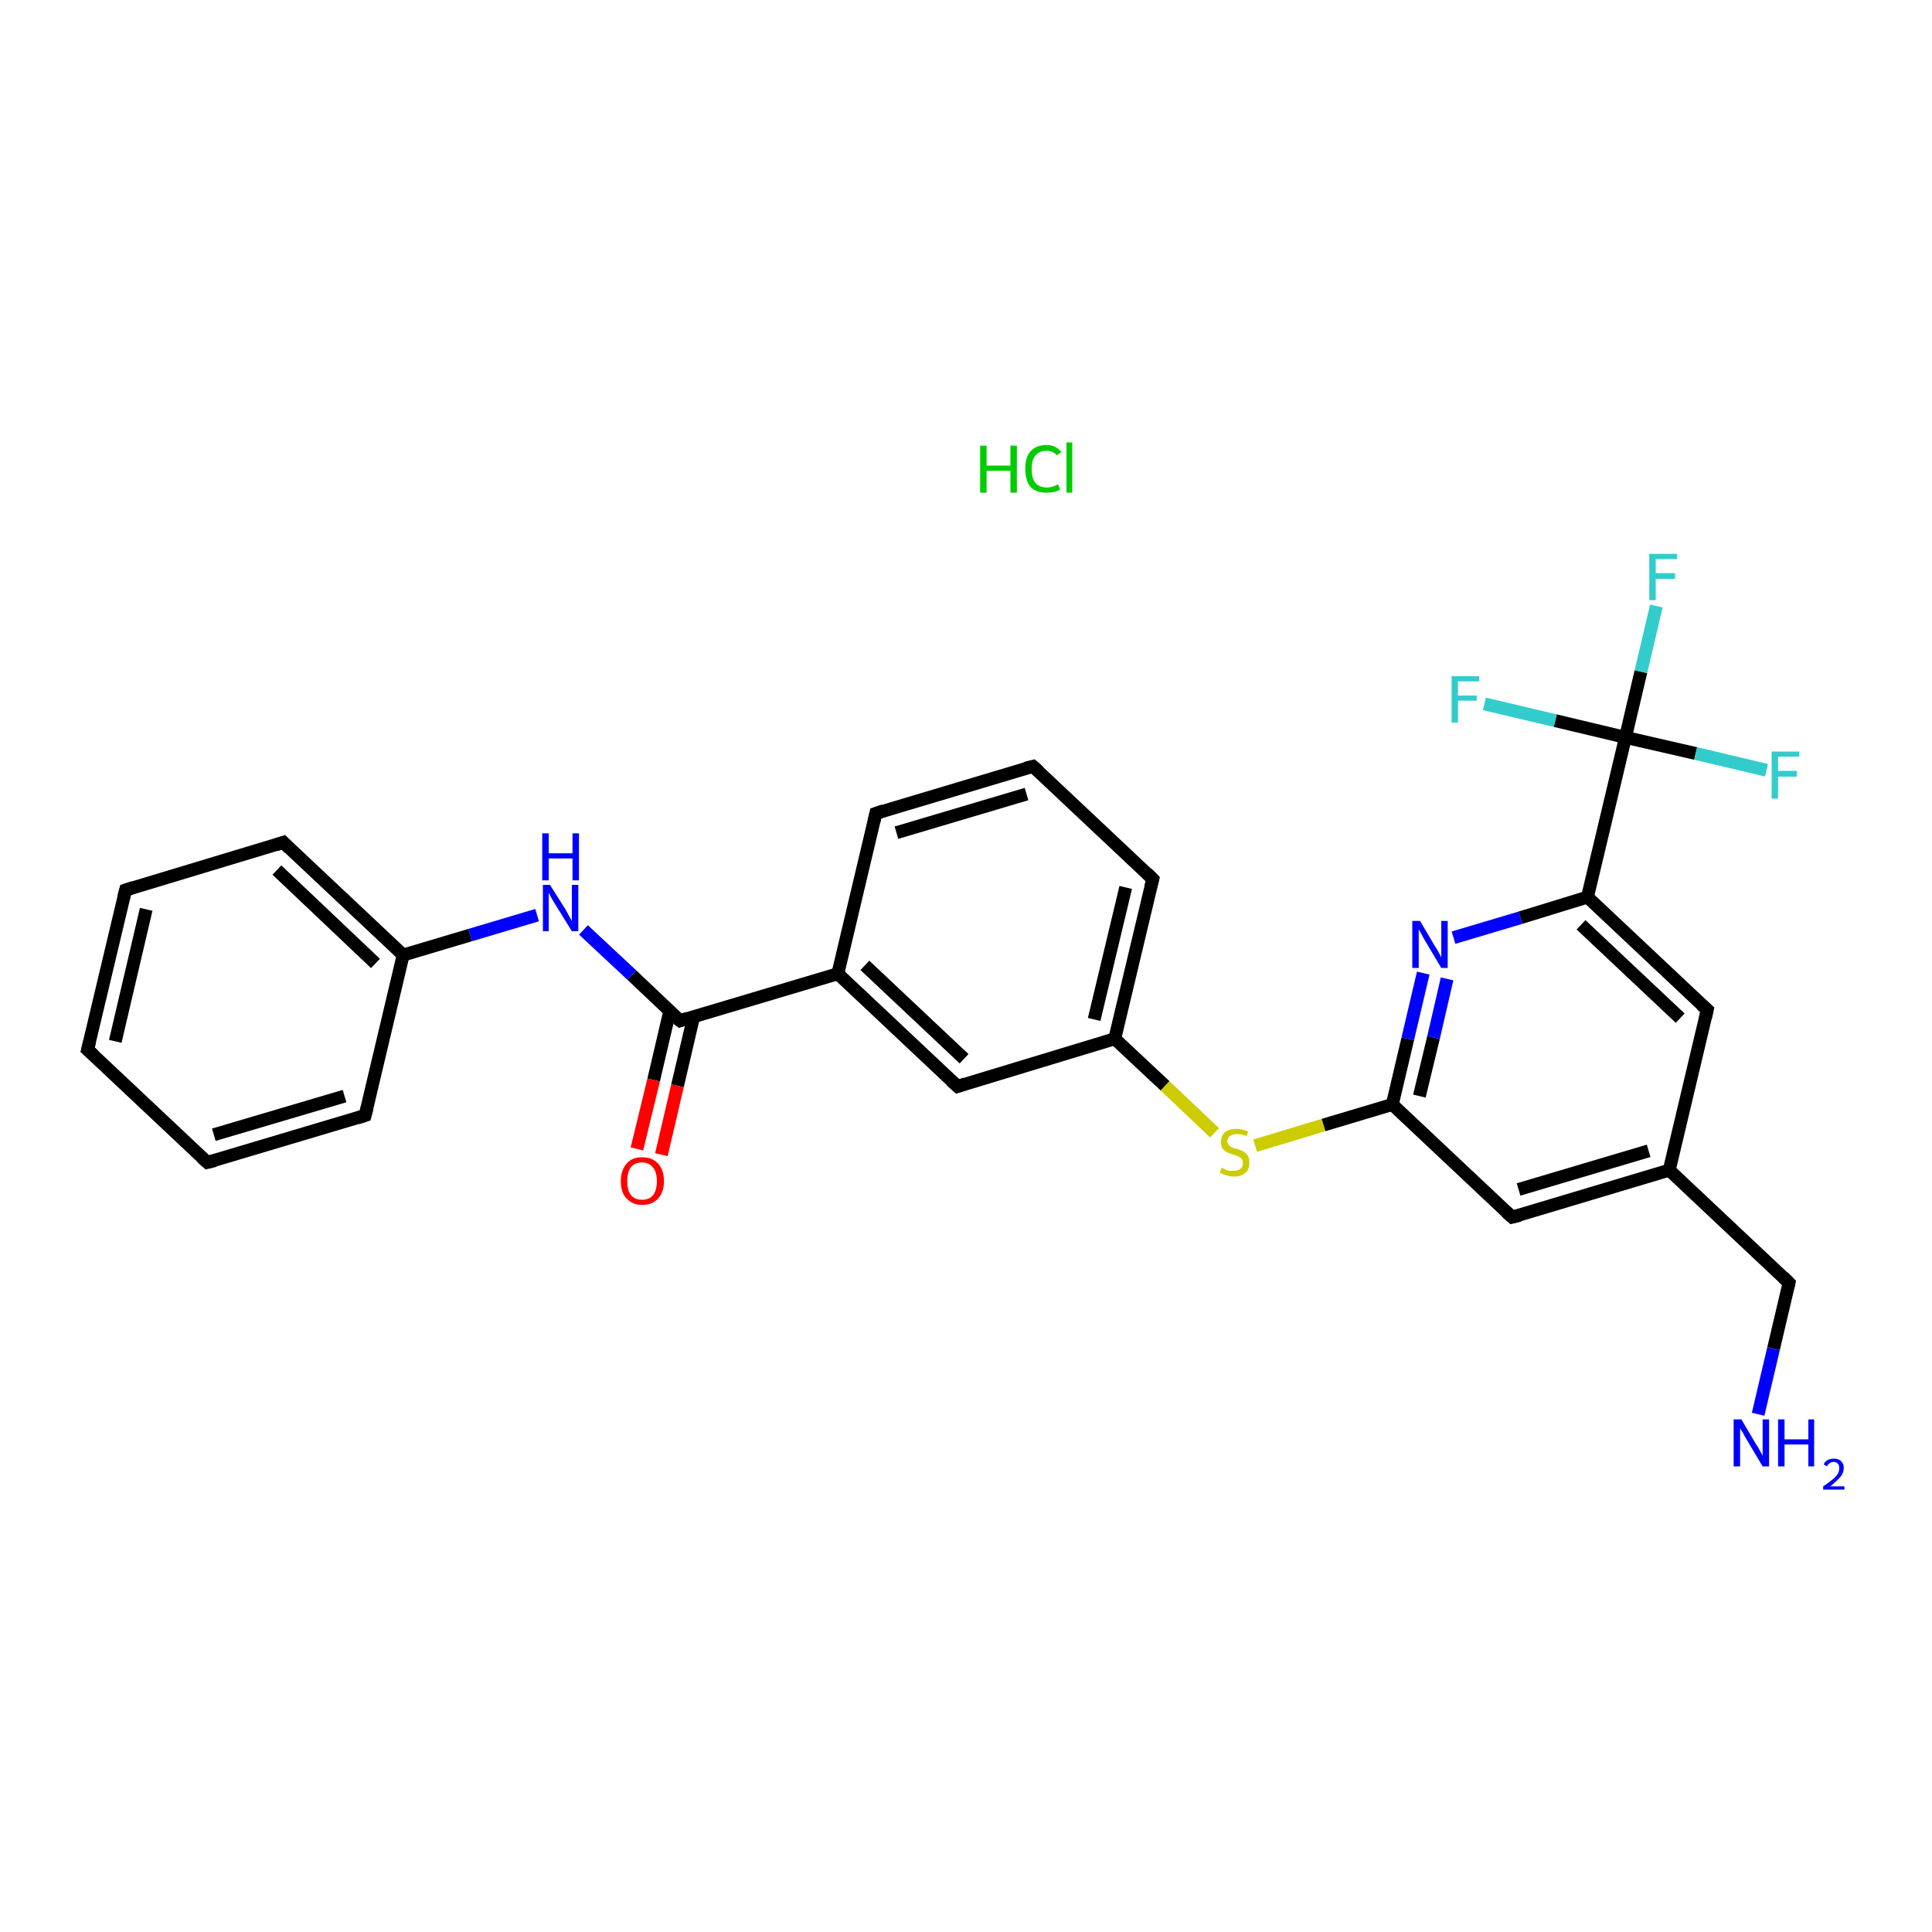 <?xml version='1.0' encoding='iso-8859-1'?>
<svg version='1.1' baseProfile='full'
              xmlns='http://www.w3.org/2000/svg'
                      xmlns:rdkit='http://www.rdkit.org/xml'
                      xmlns:xlink='http://www.w3.org/1999/xlink'
                  xml:space='preserve'
width='300px' height='300px' viewBox='0 0 300 300'>
<!-- END OF HEADER -->
<rect style='opacity:1.0;fill:#FFFFFF;stroke:none' width='300.0' height='300.0' x='0.0' y='0.0'> </rect>
<path class='bond-0 atom-1 atom-2' d='M 273.0,219.6 L 275.4,209.4' style='fill:none;fill-rule:evenodd;stroke:#0000FF;stroke-width:2.0px;stroke-linecap:butt;stroke-linejoin:miter;stroke-opacity:1' />
<path class='bond-0 atom-1 atom-2' d='M 275.4,209.4 L 277.8,199.2' style='fill:none;fill-rule:evenodd;stroke:#000000;stroke-width:2.0px;stroke-linecap:butt;stroke-linejoin:miter;stroke-opacity:1' />
<path class='bond-1 atom-2 atom-3' d='M 277.8,199.2 L 259.2,181.7' style='fill:none;fill-rule:evenodd;stroke:#000000;stroke-width:2.0px;stroke-linecap:butt;stroke-linejoin:miter;stroke-opacity:1' />
<path class='bond-2 atom-3 atom-4' d='M 259.2,181.7 L 234.8,189.0' style='fill:none;fill-rule:evenodd;stroke:#000000;stroke-width:2.0px;stroke-linecap:butt;stroke-linejoin:miter;stroke-opacity:1' />
<path class='bond-2 atom-3 atom-4' d='M 256.0,178.7 L 235.8,184.7' style='fill:none;fill-rule:evenodd;stroke:#000000;stroke-width:2.0px;stroke-linecap:butt;stroke-linejoin:miter;stroke-opacity:1' />
<path class='bond-3 atom-4 atom-5' d='M 234.8,189.0 L 216.2,171.5' style='fill:none;fill-rule:evenodd;stroke:#000000;stroke-width:2.0px;stroke-linecap:butt;stroke-linejoin:miter;stroke-opacity:1' />
<path class='bond-4 atom-5 atom-6' d='M 216.2,171.5 L 205.5,174.7' style='fill:none;fill-rule:evenodd;stroke:#000000;stroke-width:2.0px;stroke-linecap:butt;stroke-linejoin:miter;stroke-opacity:1' />
<path class='bond-4 atom-5 atom-6' d='M 205.5,174.7 L 194.9,177.9' style='fill:none;fill-rule:evenodd;stroke:#CCCC00;stroke-width:2.0px;stroke-linecap:butt;stroke-linejoin:miter;stroke-opacity:1' />
<path class='bond-5 atom-6 atom-7' d='M 188.6,175.9 L 180.9,168.6' style='fill:none;fill-rule:evenodd;stroke:#CCCC00;stroke-width:2.0px;stroke-linecap:butt;stroke-linejoin:miter;stroke-opacity:1' />
<path class='bond-5 atom-6 atom-7' d='M 180.9,168.6 L 173.1,161.3' style='fill:none;fill-rule:evenodd;stroke:#000000;stroke-width:2.0px;stroke-linecap:butt;stroke-linejoin:miter;stroke-opacity:1' />
<path class='bond-6 atom-7 atom-8' d='M 173.1,161.3 L 179.0,136.5' style='fill:none;fill-rule:evenodd;stroke:#000000;stroke-width:2.0px;stroke-linecap:butt;stroke-linejoin:miter;stroke-opacity:1' />
<path class='bond-6 atom-7 atom-8' d='M 169.9,158.3 L 174.8,137.8' style='fill:none;fill-rule:evenodd;stroke:#000000;stroke-width:2.0px;stroke-linecap:butt;stroke-linejoin:miter;stroke-opacity:1' />
<path class='bond-7 atom-8 atom-9' d='M 179.0,136.5 L 160.4,119.0' style='fill:none;fill-rule:evenodd;stroke:#000000;stroke-width:2.0px;stroke-linecap:butt;stroke-linejoin:miter;stroke-opacity:1' />
<path class='bond-8 atom-9 atom-10' d='M 160.4,119.0 L 136.0,126.3' style='fill:none;fill-rule:evenodd;stroke:#000000;stroke-width:2.0px;stroke-linecap:butt;stroke-linejoin:miter;stroke-opacity:1' />
<path class='bond-8 atom-9 atom-10' d='M 159.4,123.3 L 139.2,129.3' style='fill:none;fill-rule:evenodd;stroke:#000000;stroke-width:2.0px;stroke-linecap:butt;stroke-linejoin:miter;stroke-opacity:1' />
<path class='bond-9 atom-10 atom-11' d='M 136.0,126.3 L 130.1,151.2' style='fill:none;fill-rule:evenodd;stroke:#000000;stroke-width:2.0px;stroke-linecap:butt;stroke-linejoin:miter;stroke-opacity:1' />
<path class='bond-10 atom-11 atom-12' d='M 130.1,151.2 L 105.6,158.5' style='fill:none;fill-rule:evenodd;stroke:#000000;stroke-width:2.0px;stroke-linecap:butt;stroke-linejoin:miter;stroke-opacity:1' />
<path class='bond-11 atom-12 atom-13' d='M 104.0,157.0 L 101.5,167.7' style='fill:none;fill-rule:evenodd;stroke:#000000;stroke-width:2.0px;stroke-linecap:butt;stroke-linejoin:miter;stroke-opacity:1' />
<path class='bond-11 atom-12 atom-13' d='M 101.5,167.7 L 98.9,178.4' style='fill:none;fill-rule:evenodd;stroke:#FF0000;stroke-width:2.0px;stroke-linecap:butt;stroke-linejoin:miter;stroke-opacity:1' />
<path class='bond-11 atom-12 atom-13' d='M 107.7,157.9 L 105.2,168.6' style='fill:none;fill-rule:evenodd;stroke:#000000;stroke-width:2.0px;stroke-linecap:butt;stroke-linejoin:miter;stroke-opacity:1' />
<path class='bond-11 atom-12 atom-13' d='M 105.2,168.6 L 102.7,179.3' style='fill:none;fill-rule:evenodd;stroke:#FF0000;stroke-width:2.0px;stroke-linecap:butt;stroke-linejoin:miter;stroke-opacity:1' />
<path class='bond-12 atom-12 atom-14' d='M 105.6,158.5 L 98.1,151.4' style='fill:none;fill-rule:evenodd;stroke:#000000;stroke-width:2.0px;stroke-linecap:butt;stroke-linejoin:miter;stroke-opacity:1' />
<path class='bond-12 atom-12 atom-14' d='M 98.1,151.4 L 90.6,144.4' style='fill:none;fill-rule:evenodd;stroke:#0000FF;stroke-width:2.0px;stroke-linecap:butt;stroke-linejoin:miter;stroke-opacity:1' />
<path class='bond-13 atom-14 atom-15' d='M 83.4,142.1 L 73.0,145.2' style='fill:none;fill-rule:evenodd;stroke:#0000FF;stroke-width:2.0px;stroke-linecap:butt;stroke-linejoin:miter;stroke-opacity:1' />
<path class='bond-13 atom-14 atom-15' d='M 73.0,145.2 L 62.6,148.3' style='fill:none;fill-rule:evenodd;stroke:#000000;stroke-width:2.0px;stroke-linecap:butt;stroke-linejoin:miter;stroke-opacity:1' />
<path class='bond-14 atom-15 atom-16' d='M 62.6,148.3 L 44.0,130.8' style='fill:none;fill-rule:evenodd;stroke:#000000;stroke-width:2.0px;stroke-linecap:butt;stroke-linejoin:miter;stroke-opacity:1' />
<path class='bond-14 atom-15 atom-16' d='M 58.3,149.6 L 43.0,135.1' style='fill:none;fill-rule:evenodd;stroke:#000000;stroke-width:2.0px;stroke-linecap:butt;stroke-linejoin:miter;stroke-opacity:1' />
<path class='bond-15 atom-16 atom-17' d='M 44.0,130.8 L 19.5,138.2' style='fill:none;fill-rule:evenodd;stroke:#000000;stroke-width:2.0px;stroke-linecap:butt;stroke-linejoin:miter;stroke-opacity:1' />
<path class='bond-16 atom-17 atom-18' d='M 19.5,138.2 L 13.6,163.0' style='fill:none;fill-rule:evenodd;stroke:#000000;stroke-width:2.0px;stroke-linecap:butt;stroke-linejoin:miter;stroke-opacity:1' />
<path class='bond-16 atom-17 atom-18' d='M 22.7,141.2 L 17.9,161.7' style='fill:none;fill-rule:evenodd;stroke:#000000;stroke-width:2.0px;stroke-linecap:butt;stroke-linejoin:miter;stroke-opacity:1' />
<path class='bond-17 atom-18 atom-19' d='M 13.6,163.0 L 32.2,180.5' style='fill:none;fill-rule:evenodd;stroke:#000000;stroke-width:2.0px;stroke-linecap:butt;stroke-linejoin:miter;stroke-opacity:1' />
<path class='bond-18 atom-19 atom-20' d='M 32.2,180.5 L 56.7,173.2' style='fill:none;fill-rule:evenodd;stroke:#000000;stroke-width:2.0px;stroke-linecap:butt;stroke-linejoin:miter;stroke-opacity:1' />
<path class='bond-18 atom-19 atom-20' d='M 33.2,176.2 L 53.5,170.2' style='fill:none;fill-rule:evenodd;stroke:#000000;stroke-width:2.0px;stroke-linecap:butt;stroke-linejoin:miter;stroke-opacity:1' />
<path class='bond-19 atom-11 atom-21' d='M 130.1,151.2 L 148.7,168.7' style='fill:none;fill-rule:evenodd;stroke:#000000;stroke-width:2.0px;stroke-linecap:butt;stroke-linejoin:miter;stroke-opacity:1' />
<path class='bond-19 atom-11 atom-21' d='M 134.3,149.9 L 149.7,164.4' style='fill:none;fill-rule:evenodd;stroke:#000000;stroke-width:2.0px;stroke-linecap:butt;stroke-linejoin:miter;stroke-opacity:1' />
<path class='bond-20 atom-5 atom-22' d='M 216.2,171.5 L 218.6,161.3' style='fill:none;fill-rule:evenodd;stroke:#000000;stroke-width:2.0px;stroke-linecap:butt;stroke-linejoin:miter;stroke-opacity:1' />
<path class='bond-20 atom-5 atom-22' d='M 218.6,161.3 L 221.0,151.1' style='fill:none;fill-rule:evenodd;stroke:#0000FF;stroke-width:2.0px;stroke-linecap:butt;stroke-linejoin:miter;stroke-opacity:1' />
<path class='bond-20 atom-5 atom-22' d='M 220.4,170.2 L 222.6,161.1' style='fill:none;fill-rule:evenodd;stroke:#000000;stroke-width:2.0px;stroke-linecap:butt;stroke-linejoin:miter;stroke-opacity:1' />
<path class='bond-20 atom-5 atom-22' d='M 222.6,161.1 L 224.7,152.0' style='fill:none;fill-rule:evenodd;stroke:#0000FF;stroke-width:2.0px;stroke-linecap:butt;stroke-linejoin:miter;stroke-opacity:1' />
<path class='bond-21 atom-22 atom-23' d='M 225.7,145.6 L 236.1,142.5' style='fill:none;fill-rule:evenodd;stroke:#0000FF;stroke-width:2.0px;stroke-linecap:butt;stroke-linejoin:miter;stroke-opacity:1' />
<path class='bond-21 atom-22 atom-23' d='M 236.1,142.5 L 246.5,139.3' style='fill:none;fill-rule:evenodd;stroke:#000000;stroke-width:2.0px;stroke-linecap:butt;stroke-linejoin:miter;stroke-opacity:1' />
<path class='bond-22 atom-23 atom-24' d='M 246.5,139.3 L 252.4,114.5' style='fill:none;fill-rule:evenodd;stroke:#000000;stroke-width:2.0px;stroke-linecap:butt;stroke-linejoin:miter;stroke-opacity:1' />
<path class='bond-23 atom-24 atom-25' d='M 252.4,114.5 L 254.8,104.3' style='fill:none;fill-rule:evenodd;stroke:#000000;stroke-width:2.0px;stroke-linecap:butt;stroke-linejoin:miter;stroke-opacity:1' />
<path class='bond-23 atom-24 atom-25' d='M 254.8,104.3 L 257.2,94.1' style='fill:none;fill-rule:evenodd;stroke:#33CCCC;stroke-width:2.0px;stroke-linecap:butt;stroke-linejoin:miter;stroke-opacity:1' />
<path class='bond-24 atom-24 atom-26' d='M 252.4,114.5 L 263.3,117.0' style='fill:none;fill-rule:evenodd;stroke:#000000;stroke-width:2.0px;stroke-linecap:butt;stroke-linejoin:miter;stroke-opacity:1' />
<path class='bond-24 atom-24 atom-26' d='M 263.3,117.0 L 274.3,119.6' style='fill:none;fill-rule:evenodd;stroke:#33CCCC;stroke-width:2.0px;stroke-linecap:butt;stroke-linejoin:miter;stroke-opacity:1' />
<path class='bond-25 atom-24 atom-27' d='M 252.4,114.5 L 241.5,111.9' style='fill:none;fill-rule:evenodd;stroke:#000000;stroke-width:2.0px;stroke-linecap:butt;stroke-linejoin:miter;stroke-opacity:1' />
<path class='bond-25 atom-24 atom-27' d='M 241.5,111.9 L 230.5,109.3' style='fill:none;fill-rule:evenodd;stroke:#33CCCC;stroke-width:2.0px;stroke-linecap:butt;stroke-linejoin:miter;stroke-opacity:1' />
<path class='bond-26 atom-23 atom-28' d='M 246.5,139.3 L 265.1,156.8' style='fill:none;fill-rule:evenodd;stroke:#000000;stroke-width:2.0px;stroke-linecap:butt;stroke-linejoin:miter;stroke-opacity:1' />
<path class='bond-26 atom-23 atom-28' d='M 245.5,143.6 L 260.9,158.1' style='fill:none;fill-rule:evenodd;stroke:#000000;stroke-width:2.0px;stroke-linecap:butt;stroke-linejoin:miter;stroke-opacity:1' />
<path class='bond-27 atom-28 atom-3' d='M 265.1,156.8 L 259.2,181.7' style='fill:none;fill-rule:evenodd;stroke:#000000;stroke-width:2.0px;stroke-linecap:butt;stroke-linejoin:miter;stroke-opacity:1' />
<path class='bond-28 atom-21 atom-7' d='M 148.7,168.7 L 173.1,161.3' style='fill:none;fill-rule:evenodd;stroke:#000000;stroke-width:2.0px;stroke-linecap:butt;stroke-linejoin:miter;stroke-opacity:1' />
<path class='bond-29 atom-20 atom-15' d='M 56.7,173.2 L 62.6,148.3' style='fill:none;fill-rule:evenodd;stroke:#000000;stroke-width:2.0px;stroke-linecap:butt;stroke-linejoin:miter;stroke-opacity:1' />
<path d='M 277.7,199.7 L 277.8,199.2 L 276.9,198.3' style='fill:none;stroke:#000000;stroke-width:2.0px;stroke-linecap:butt;stroke-linejoin:miter;stroke-opacity:1;' />
<path d='M 236.0,188.7 L 234.8,189.0 L 233.9,188.2' style='fill:none;stroke:#000000;stroke-width:2.0px;stroke-linecap:butt;stroke-linejoin:miter;stroke-opacity:1;' />
<path d='M 178.7,137.7 L 179.0,136.5 L 178.1,135.6' style='fill:none;stroke:#000000;stroke-width:2.0px;stroke-linecap:butt;stroke-linejoin:miter;stroke-opacity:1;' />
<path d='M 161.3,119.8 L 160.4,119.0 L 159.2,119.3' style='fill:none;stroke:#000000;stroke-width:2.0px;stroke-linecap:butt;stroke-linejoin:miter;stroke-opacity:1;' />
<path d='M 137.2,125.9 L 136.0,126.3 L 135.7,127.6' style='fill:none;stroke:#000000;stroke-width:2.0px;stroke-linecap:butt;stroke-linejoin:miter;stroke-opacity:1;' />
<path d='M 106.8,158.1 L 105.6,158.5 L 105.2,158.2' style='fill:none;stroke:#000000;stroke-width:2.0px;stroke-linecap:butt;stroke-linejoin:miter;stroke-opacity:1;' />
<path d='M 44.9,131.7 L 44.0,130.8 L 42.8,131.2' style='fill:none;stroke:#000000;stroke-width:2.0px;stroke-linecap:butt;stroke-linejoin:miter;stroke-opacity:1;' />
<path d='M 20.7,137.8 L 19.5,138.2 L 19.2,139.4' style='fill:none;stroke:#000000;stroke-width:2.0px;stroke-linecap:butt;stroke-linejoin:miter;stroke-opacity:1;' />
<path d='M 13.9,161.8 L 13.6,163.0 L 14.6,163.9' style='fill:none;stroke:#000000;stroke-width:2.0px;stroke-linecap:butt;stroke-linejoin:miter;stroke-opacity:1;' />
<path d='M 31.3,179.7 L 32.2,180.5 L 33.4,180.2' style='fill:none;stroke:#000000;stroke-width:2.0px;stroke-linecap:butt;stroke-linejoin:miter;stroke-opacity:1;' />
<path d='M 55.5,173.6 L 56.7,173.2 L 57.0,172.0' style='fill:none;stroke:#000000;stroke-width:2.0px;stroke-linecap:butt;stroke-linejoin:miter;stroke-opacity:1;' />
<path d='M 147.7,167.8 L 148.7,168.7 L 149.9,168.3' style='fill:none;stroke:#000000;stroke-width:2.0px;stroke-linecap:butt;stroke-linejoin:miter;stroke-opacity:1;' />
<path d='M 264.2,156.0 L 265.1,156.8 L 264.8,158.1' style='fill:none;stroke:#000000;stroke-width:2.0px;stroke-linecap:butt;stroke-linejoin:miter;stroke-opacity:1;' />
<path class='atom-0' d='M 152.2 69.2
L 153.2 69.2
L 153.2 72.3
L 156.9 72.3
L 156.9 69.2
L 157.9 69.2
L 157.9 76.5
L 156.9 76.5
L 156.9 73.1
L 153.2 73.1
L 153.2 76.5
L 152.2 76.5
L 152.2 69.2
' fill='#00CC00'/>
<path class='atom-0' d='M 159.2 72.8
Q 159.2 71.0, 160.0 70.1
Q 160.9 69.1, 162.5 69.1
Q 164.0 69.1, 164.8 70.2
L 164.1 70.7
Q 163.5 70.0, 162.5 70.0
Q 161.4 70.0, 160.8 70.7
Q 160.2 71.4, 160.2 72.8
Q 160.2 74.3, 160.8 75.0
Q 161.4 75.7, 162.6 75.7
Q 163.4 75.7, 164.3 75.2
L 164.6 76.0
Q 164.2 76.3, 163.6 76.4
Q 163.1 76.5, 162.4 76.5
Q 160.9 76.5, 160.0 75.6
Q 159.2 74.6, 159.2 72.8
' fill='#00CC00'/>
<path class='atom-0' d='M 165.6 68.7
L 166.5 68.7
L 166.5 76.5
L 165.6 76.5
L 165.6 68.7
' fill='#00CC00'/>
<path class='atom-1' d='M 270.4 220.4
L 272.7 224.3
Q 273.0 224.7, 273.3 225.3
Q 273.7 226.0, 273.7 226.1
L 273.7 220.4
L 274.7 220.4
L 274.7 227.7
L 273.7 227.7
L 271.2 223.5
Q 270.9 223.0, 270.6 222.4
Q 270.2 221.9, 270.2 221.7
L 270.2 227.7
L 269.2 227.7
L 269.2 220.4
L 270.4 220.4
' fill='#0000FF'/>
<path class='atom-1' d='M 276.1 220.4
L 277.1 220.4
L 277.1 223.5
L 280.8 223.5
L 280.8 220.4
L 281.7 220.4
L 281.7 227.7
L 280.8 227.7
L 280.8 224.3
L 277.1 224.3
L 277.1 227.7
L 276.1 227.7
L 276.1 220.4
' fill='#0000FF'/>
<path class='atom-1' d='M 283.2 227.4
Q 283.3 227.0, 283.8 226.7
Q 284.2 226.5, 284.8 226.5
Q 285.5 226.5, 285.9 226.9
Q 286.3 227.3, 286.3 227.9
Q 286.3 228.7, 285.8 229.3
Q 285.2 230.0, 284.2 230.8
L 286.4 230.8
L 286.4 231.3
L 283.1 231.3
L 283.1 230.8
Q 284.0 230.2, 284.6 229.7
Q 285.1 229.3, 285.4 228.8
Q 285.6 228.4, 285.6 228.0
Q 285.6 227.5, 285.4 227.3
Q 285.1 227.0, 284.8 227.0
Q 284.4 227.0, 284.1 227.2
Q 283.9 227.3, 283.7 227.7
L 283.2 227.4
' fill='#0000FF'/>
<path class='atom-6' d='M 189.7 181.3
Q 189.8 181.4, 190.1 181.5
Q 190.4 181.7, 190.8 181.8
Q 191.2 181.8, 191.6 181.8
Q 192.2 181.8, 192.6 181.5
Q 193.0 181.2, 193.0 180.6
Q 193.0 180.2, 192.8 179.9
Q 192.6 179.7, 192.3 179.6
Q 192.0 179.4, 191.5 179.3
Q 190.9 179.1, 190.5 178.9
Q 190.1 178.7, 189.8 178.3
Q 189.6 177.9, 189.6 177.3
Q 189.6 176.4, 190.2 175.8
Q 190.8 175.3, 192.0 175.3
Q 192.9 175.3, 193.8 175.7
L 193.6 176.4
Q 192.7 176.1, 192.1 176.1
Q 191.3 176.1, 191.0 176.4
Q 190.6 176.7, 190.6 177.2
Q 190.6 177.6, 190.8 177.8
Q 191.0 178.0, 191.3 178.2
Q 191.6 178.3, 192.1 178.4
Q 192.7 178.6, 193.1 178.8
Q 193.5 179.1, 193.8 179.5
Q 194.0 179.9, 194.0 180.6
Q 194.0 181.6, 193.4 182.1
Q 192.7 182.7, 191.6 182.7
Q 190.9 182.7, 190.5 182.5
Q 190.0 182.4, 189.4 182.1
L 189.7 181.3
' fill='#CCCC00'/>
<path class='atom-13' d='M 96.4 183.4
Q 96.4 181.7, 97.3 180.7
Q 98.1 179.7, 99.7 179.7
Q 101.3 179.7, 102.2 180.7
Q 103.1 181.7, 103.1 183.4
Q 103.1 185.1, 102.2 186.1
Q 101.3 187.1, 99.7 187.1
Q 98.2 187.1, 97.3 186.1
Q 96.4 185.2, 96.4 183.4
M 99.7 186.3
Q 100.8 186.3, 101.4 185.6
Q 102.0 184.8, 102.0 183.4
Q 102.0 182.0, 101.4 181.3
Q 100.8 180.5, 99.7 180.5
Q 98.6 180.5, 98.0 181.2
Q 97.4 182.0, 97.4 183.4
Q 97.4 184.9, 98.0 185.6
Q 98.6 186.3, 99.7 186.3
' fill='#FF0000'/>
<path class='atom-14' d='M 85.4 137.4
L 87.8 141.2
Q 88.0 141.6, 88.4 142.3
Q 88.8 143.0, 88.8 143.0
L 88.8 137.4
L 89.8 137.4
L 89.8 144.6
L 88.8 144.6
L 86.2 140.4
Q 85.9 139.9, 85.6 139.4
Q 85.3 138.8, 85.2 138.6
L 85.2 144.6
L 84.3 144.6
L 84.3 137.4
L 85.4 137.4
' fill='#0000FF'/>
<path class='atom-14' d='M 84.2 129.4
L 85.2 129.4
L 85.2 132.5
L 88.9 132.5
L 88.9 129.4
L 89.9 129.4
L 89.9 136.7
L 88.9 136.7
L 88.9 133.3
L 85.2 133.3
L 85.2 136.7
L 84.2 136.7
L 84.2 129.4
' fill='#0000FF'/>
<path class='atom-22' d='M 220.5 143.0
L 222.8 146.9
Q 223.1 147.3, 223.4 147.9
Q 223.8 148.6, 223.8 148.7
L 223.8 143.0
L 224.8 143.0
L 224.8 150.3
L 223.8 150.3
L 221.3 146.1
Q 221.0 145.6, 220.7 145.0
Q 220.4 144.5, 220.3 144.3
L 220.3 150.3
L 219.3 150.3
L 219.3 143.0
L 220.5 143.0
' fill='#0000FF'/>
<path class='atom-25' d='M 256.1 86.0
L 260.4 86.0
L 260.4 86.8
L 257.1 86.8
L 257.1 89.0
L 260.1 89.0
L 260.1 89.9
L 257.1 89.9
L 257.1 93.2
L 256.1 93.2
L 256.1 86.0
' fill='#33CCCC'/>
<path class='atom-26' d='M 275.1 116.7
L 279.4 116.7
L 279.4 117.5
L 276.1 117.5
L 276.1 119.7
L 279.0 119.7
L 279.0 120.6
L 276.1 120.6
L 276.1 124.0
L 275.1 124.0
L 275.1 116.7
' fill='#33CCCC'/>
<path class='atom-27' d='M 225.4 105.0
L 229.7 105.0
L 229.7 105.8
L 226.4 105.8
L 226.4 108.0
L 229.3 108.0
L 229.3 108.8
L 226.4 108.8
L 226.4 112.2
L 225.4 112.2
L 225.4 105.0
' fill='#33CCCC'/>
</svg>
